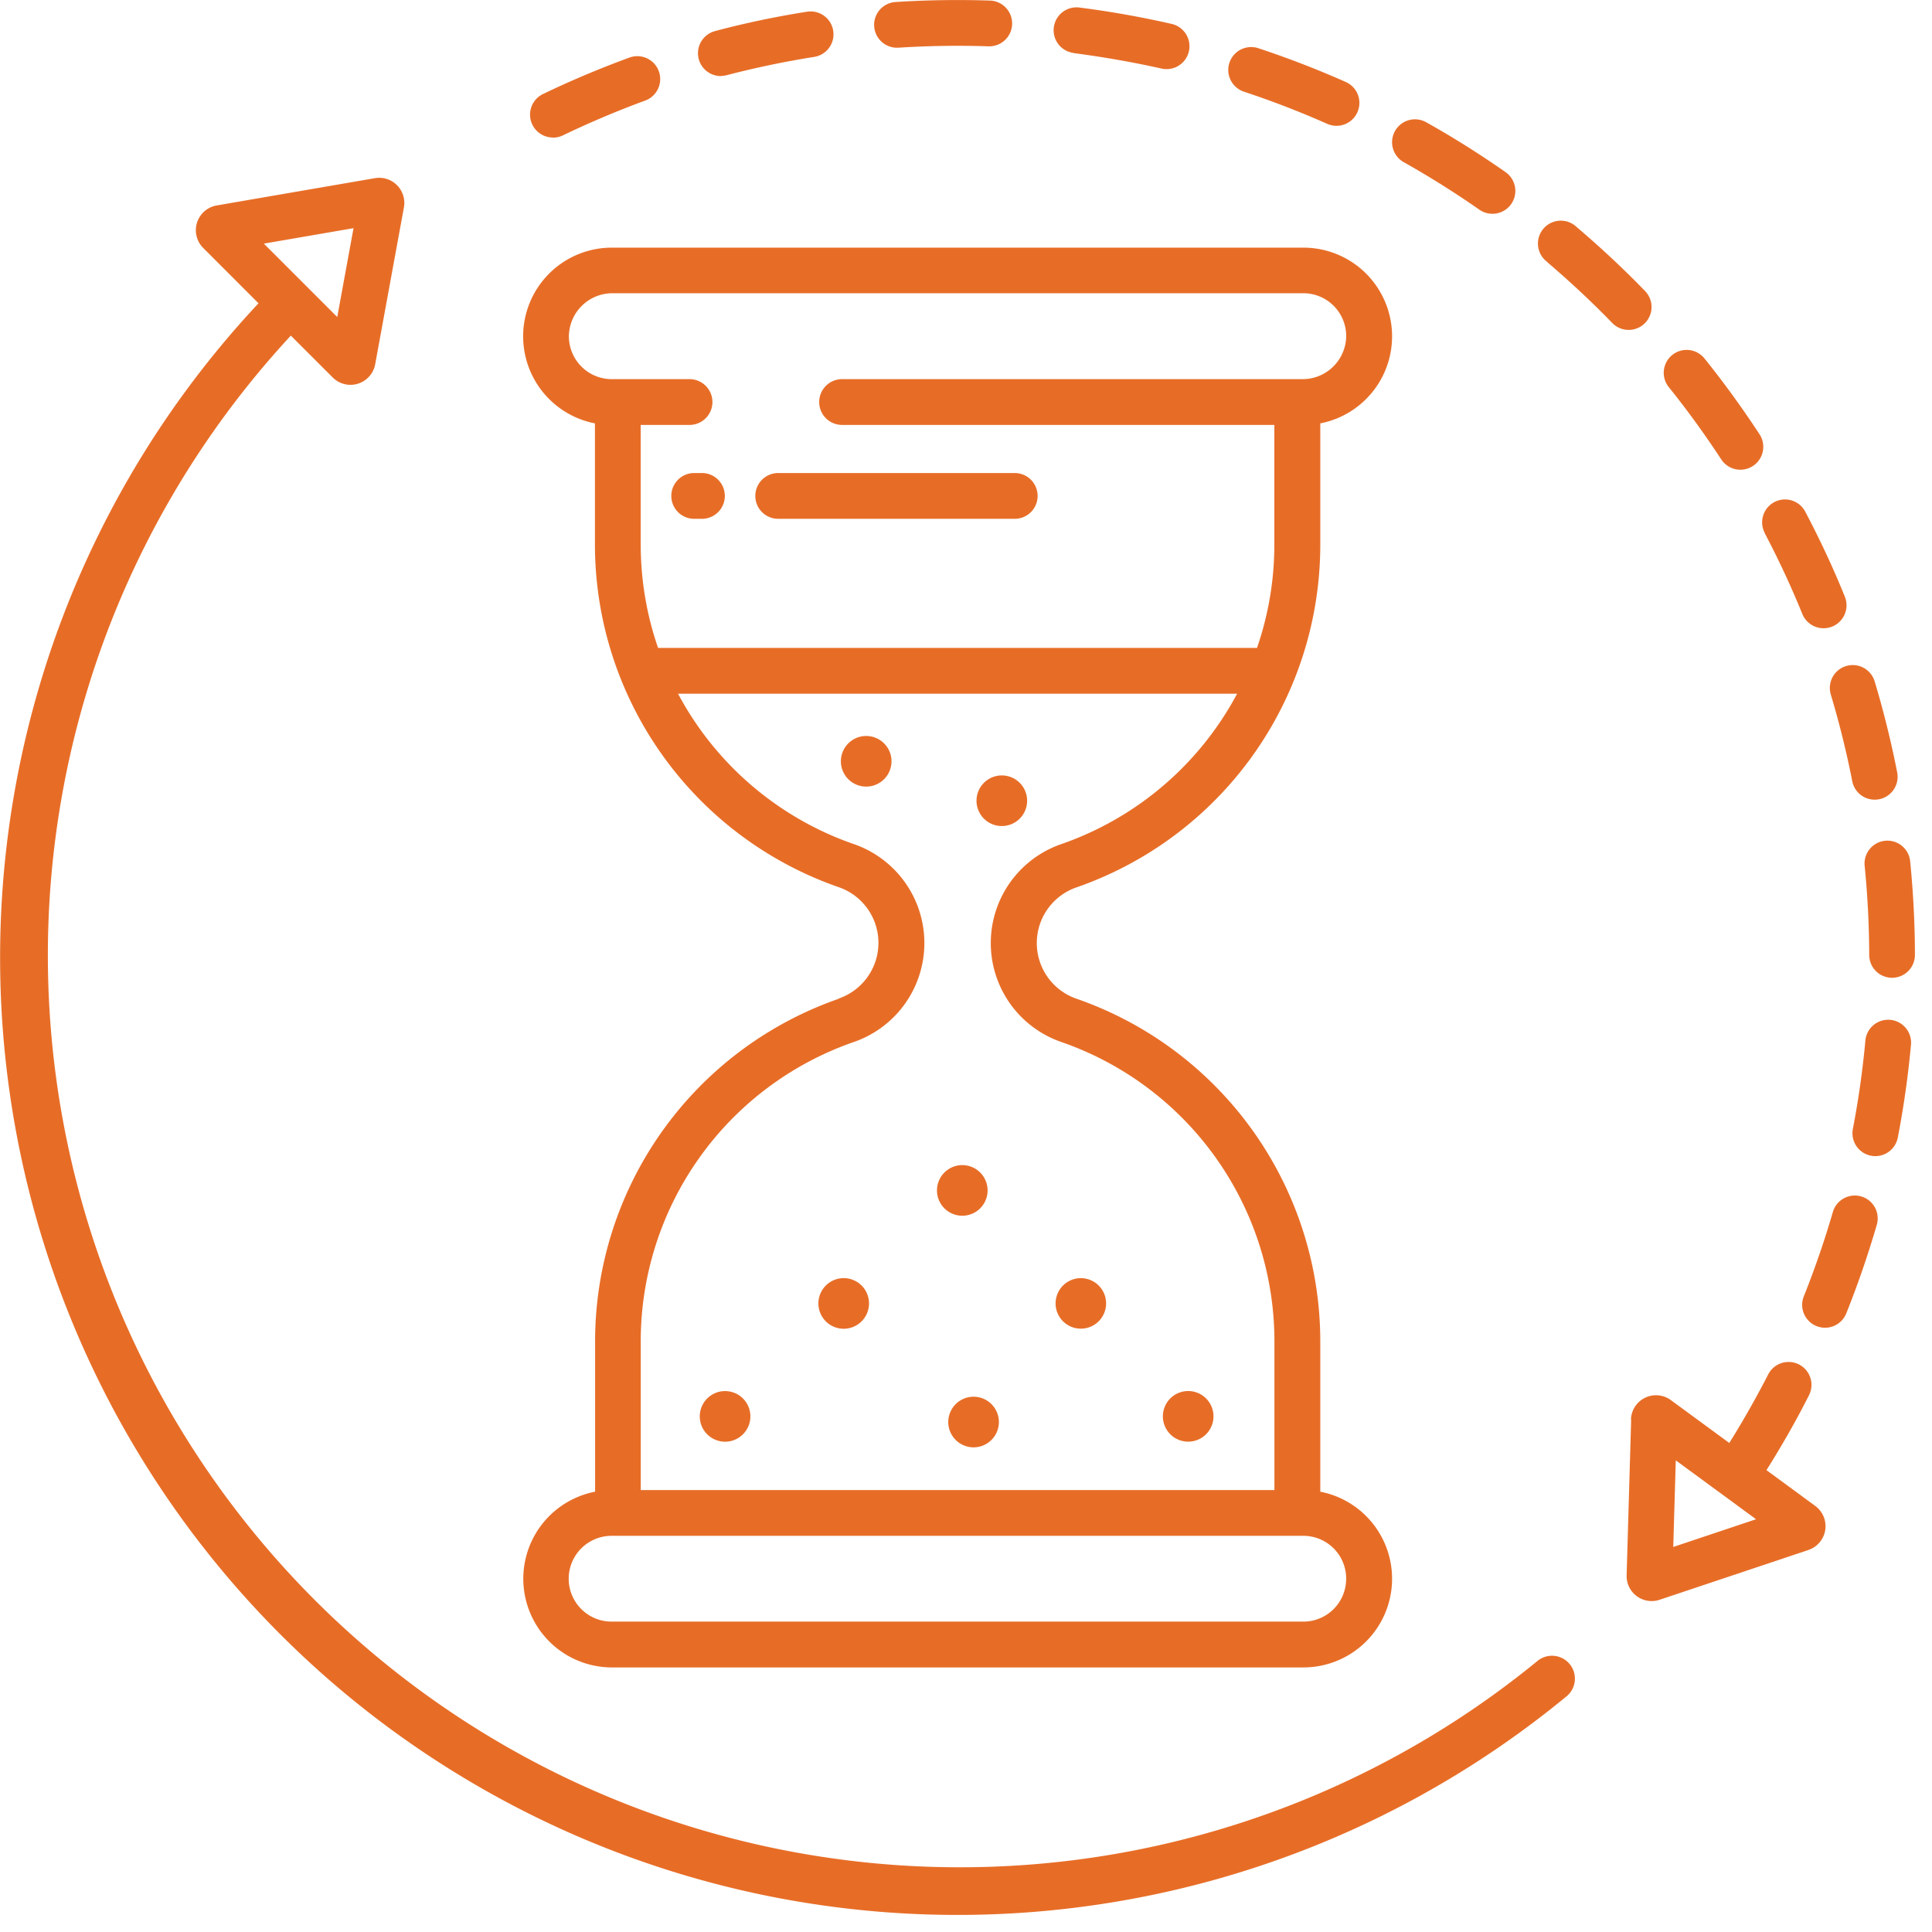 <svg xmlns="http://www.w3.org/2000/svg" width="50" height="50" viewBox="0 0 50 50">
  <g id="Hourly_Based" data-name="Hourly Based" transform="translate(-24 -164)">
    <rect id="Rectangle_25" data-name="Rectangle 25" width="50" height="50" transform="translate(24 164)" fill="#c5c5c5" opacity="0"/>
    <g id="hour-glass" transform="translate(19.001 158.998)">
      <path id="Path_3331" data-name="Path 3331" d="M12.257,89.3a24.782,24.782,0,0,0,33.285,1.6.592.592,0,1,0-.754-.914,23.6,23.6,0,0,1-32.262-34.3l1.083,1.082a.65.65,0,0,0,1.1-.342l.743-4.057a.65.65,0,0,0-.75-.758l-4.095.706a.65.65,0,0,0-.349,1.1l1.431,1.432A24.779,24.779,0,0,0,12.257,89.3Zm1.891-36.395-.421,2.3-1.9-1.9Z" transform="translate(0 -41.998)" fill="#e76d27"/>
      <path id="Path_3332" data-name="Path 3332" d="M478.941,318.431a.592.592,0,0,0-.734.4c-.214.737-.467,1.472-.753,2.186a.592.592,0,1,0,1.1.439c.3-.749.565-1.521.79-2.294A.592.592,0,0,0,478.941,318.431Z" transform="translate(-425.773 -282.465)" fill="#e76d27"/>
      <path id="Path_3333" data-name="Path 3333" d="M491.78,275.344c.152-.792.267-1.6.34-2.4a.592.592,0,1,0-1.18-.109c-.07.764-.179,1.533-.324,2.288a.592.592,0,1,0,1.163.223Z" transform="translate(-437.665 -240.904)" fill="#e76d27"/>
      <path id="Path_3334" data-name="Path 3334" d="M234.925,6.235h.038c.764-.048,1.545-.06,2.311-.034a.592.592,0,1,0,.039-1.184c-.8-.027-1.623-.015-2.425.036a.592.592,0,0,0,.037,1.184Z" transform="translate(-206.693)" fill="#e76d27"/>
      <path id="Path_3335" data-name="Path 3335" d="M408.62,64.139c.585.5,1.153,1.027,1.687,1.579a.592.592,0,1,0,.851-.825c-.561-.579-1.157-1.136-1.771-1.657a.592.592,0,1,0-.766.9Z" transform="translate(-363.584 -52.358)" fill="#e76d27"/>
      <path id="Path_3336" data-name="Path 3336" d="M327.382,18.493c.728.241,1.453.521,2.154.832a.592.592,0,1,0,.481-1.083c-.737-.327-1.5-.622-2.263-.874a.592.592,0,0,0-.372,1.125Z" transform="translate(-290.189 -11.118)" fill="#e76d27"/>
      <path id="Path_3337" data-name="Path 3337" d="M484.686,180.113c.221.734.407,1.488.555,2.241a.592.592,0,0,0,1.163-.228c-.155-.791-.351-1.584-.583-2.355a.592.592,0,0,0-1.135.341Z" transform="translate(-432.306 -157.135)" fill="#e76d27"/>
      <path id="Path_3338" data-name="Path 3338" d="M466.952,136.806c.358.679.686,1.384.975,2.094a.592.592,0,1,0,1.1-.447c-.3-.746-.648-1.486-1.024-2.2a.592.592,0,1,0-1.048.552Z" transform="translate(-416.284 -118.009)" fill="#e76d27"/>
      <path id="Path_3339" data-name="Path 3339" d="M442.621,99.551a.592.592,0,1,0,.992-.648c-.441-.674-.92-1.335-1.425-1.963a.592.592,0,1,0-.924.742C441.746,98.28,442.2,98.909,442.621,99.551Z" transform="translate(-393.077 -82.661)" fill="#e76d27"/>
      <path id="Path_3340" data-name="Path 3340" d="M370.2,37.4c.668.376,1.326.789,1.956,1.229a.592.592,0,1,0,.679-.971c-.661-.462-1.353-.9-2.054-1.291A.592.592,0,1,0,370.2,37.4Z" transform="translate(-328.872 -28.201)" fill="#e76d27"/>
      <path id="Path_3341" data-name="Path 3341" d="M494.31,225.373a.592.592,0,0,0-.531.648c.076.761.116,1.538.118,2.307a.592.592,0,0,0,.592.591h0a.592.592,0,0,0,.591-.594c0-.808-.044-1.622-.123-2.422A.592.592,0,0,0,494.31,225.373Z" transform="translate(-440.523 -198.612)" fill="#e76d27"/>
      <path id="Path_3342" data-name="Path 3342" d="M188.577,9.674a.591.591,0,0,0,.15-.02c.742-.193,1.5-.352,2.261-.472a.592.592,0,1,0-.185-1.17c-.8.126-1.6.293-2.375.5a.592.592,0,0,0,.149,1.166Z" transform="translate(-164.918 -2.707)" fill="#e76d27"/>
      <path id="Path_3343" data-name="Path 3343" d="M144.542,21.859a.589.589,0,0,0,.257-.059c.692-.333,1.408-.635,2.128-.9a.592.592,0,1,0-.407-1.113c-.757.277-1.509.593-2.236.943a.592.592,0,0,0,.257,1.126Z" transform="translate(-125.231 -13.295)" fill="#e76d27"/>
      <path id="Path_3344" data-name="Path 3344" d="M281.6,8.129c.762.1,1.527.233,2.274.4a.592.592,0,0,0,.264-1.155c-.784-.179-1.588-.322-2.388-.424a.592.592,0,1,0-.15,1.175Z" transform="translate(-248.816 -1.753)" fill="#e76d27"/>
      <path id="Path_3345" data-name="Path 3345" d="M431.514,363.519l-.117,4.03a.648.648,0,0,0,.854.633l3.851-1.289a.649.649,0,0,0,.178-1.138l-1.264-.928c.395-.627.767-1.277,1.1-1.937a.592.592,0,1,0-1.055-.54c-.309.6-.648,1.2-1.007,1.774l-1.513-1.11a.649.649,0,0,0-1.032.5Zm1.155,1.055,2.077,1.524-2.142.717Z" transform="translate(-384.301 -321.778)" fill="#e76d27"/>
      <path id="Path_3346" data-name="Path 3346" d="M226.1,197.93a.655.655,0,1,0,.655.655A.655.655,0,0,0,226.1,197.93Z" transform="translate(-198.684 -173.881)" fill="#e76d27"/>
      <path id="Path_3347" data-name="Path 3347" d="M261.631,209.6a.655.655,0,1,0-.654-.655A.655.655,0,0,0,261.631,209.6Z" transform="translate(-230.706 -183.22)" fill="#e76d27"/>
      <path id="Path_3348" data-name="Path 3348" d="M189.092,369.655a.655.655,0,1,0,.655.655A.655.655,0,0,0,189.092,369.655Z" transform="translate(-165.328 -328.652)" fill="#e76d27"/>
      <path id="Path_3349" data-name="Path 3349" d="M253.575,371.791a.655.655,0,1,0,.655-.655A.655.655,0,0,0,253.575,371.791Z" transform="translate(-224.035 -329.987)" fill="#e76d27"/>
      <path id="Path_3350" data-name="Path 3350" d="M220.18,340.048a.655.655,0,1,0,.655.654A.655.655,0,0,0,220.18,340.048Z" transform="translate(-193.346 -301.968)" fill="#e76d27"/>
      <circle id="Ellipse_117" data-name="Ellipse 117" cx="0.654" cy="0.654" r="0.654" transform="translate(32.317 38.08)" fill="#e76d27"/>
      <path id="Path_3351" data-name="Path 3351" d="M310.484,370.964a.655.655,0,1,0-.654-.655A.655.655,0,0,0,310.484,370.964Z" transform="translate(-274.736 -328.652)" fill="#e76d27"/>
      <path id="Path_3352" data-name="Path 3352" d="M251.269,311.749a.655.655,0,1,0-.655-.655A.655.655,0,0,0,251.269,311.749Z" transform="translate(-221.366 -275.284)" fill="#e76d27"/>
      <path id="Path_3353" data-name="Path 3353" d="M181.79,129h-.2a.592.592,0,0,0,0,1.185h.2a.592.592,0,1,0,0-1.185Z" transform="translate(-158.625 -111.756)" fill="#e76d27"/>
      <path id="Path_3354" data-name="Path 3354" d="M209.713,129h-6.121a.592.592,0,1,0,0,1.185h6.121a.592.592,0,1,0,0-1.185Z" transform="translate(-178.453 -111.756)" fill="#e76d27"/>
      <path id="Path_3355" data-name="Path 3355" d="M150.285,89.358a9.39,9.39,0,0,0-6.3,8.865v3.89a2.295,2.295,0,0,0,.431,4.548h17.906a2.295,2.295,0,0,0,.431-4.548v-3.89a9.39,9.39,0,0,0-6.3-8.865,1.524,1.524,0,0,1,0-2.888,9.39,9.39,0,0,0,6.3-8.865v-3.14a2.295,2.295,0,0,0-.431-4.548H144.412a2.295,2.295,0,0,0-.431,4.548V77.6a9.39,9.39,0,0,0,6.3,8.865,1.524,1.524,0,0,1,0,2.888Zm13.137,15.012a1.106,1.106,0,0,1-1.105,1.105H144.412a1.11,1.11,0,1,1,0-2.22h17.906a1.108,1.108,0,0,1,1.105,1.114ZM145.165,77.605v-3.1h1.264a.592.592,0,1,0,0-1.185h-2.017a1.109,1.109,0,0,1-1.105-1.123,1.127,1.127,0,0,1,1.139-1.1h17.872a1.108,1.108,0,0,1,1.105,1.123,1.127,1.127,0,0,1-1.139,1.1H150.377a.592.592,0,1,0,0,1.185h11.187v3.1a8.175,8.175,0,0,1-.449,2.671h-15.5a8.175,8.175,0,0,1-.449-2.673Zm5.509,7.746a8.2,8.2,0,0,1-4.542-3.889H160.6a8.2,8.2,0,0,1-4.543,3.889,2.709,2.709,0,0,0,0,5.126,8.2,8.2,0,0,1,5.509,7.746v3.848h-16.4V98.223a8.2,8.2,0,0,1,5.509-7.746,2.709,2.709,0,0,0,0-5.126Z" transform="translate(-123.585 -58.506)" fill="#e76d27"/>
    </g>
  </g>
</svg>
